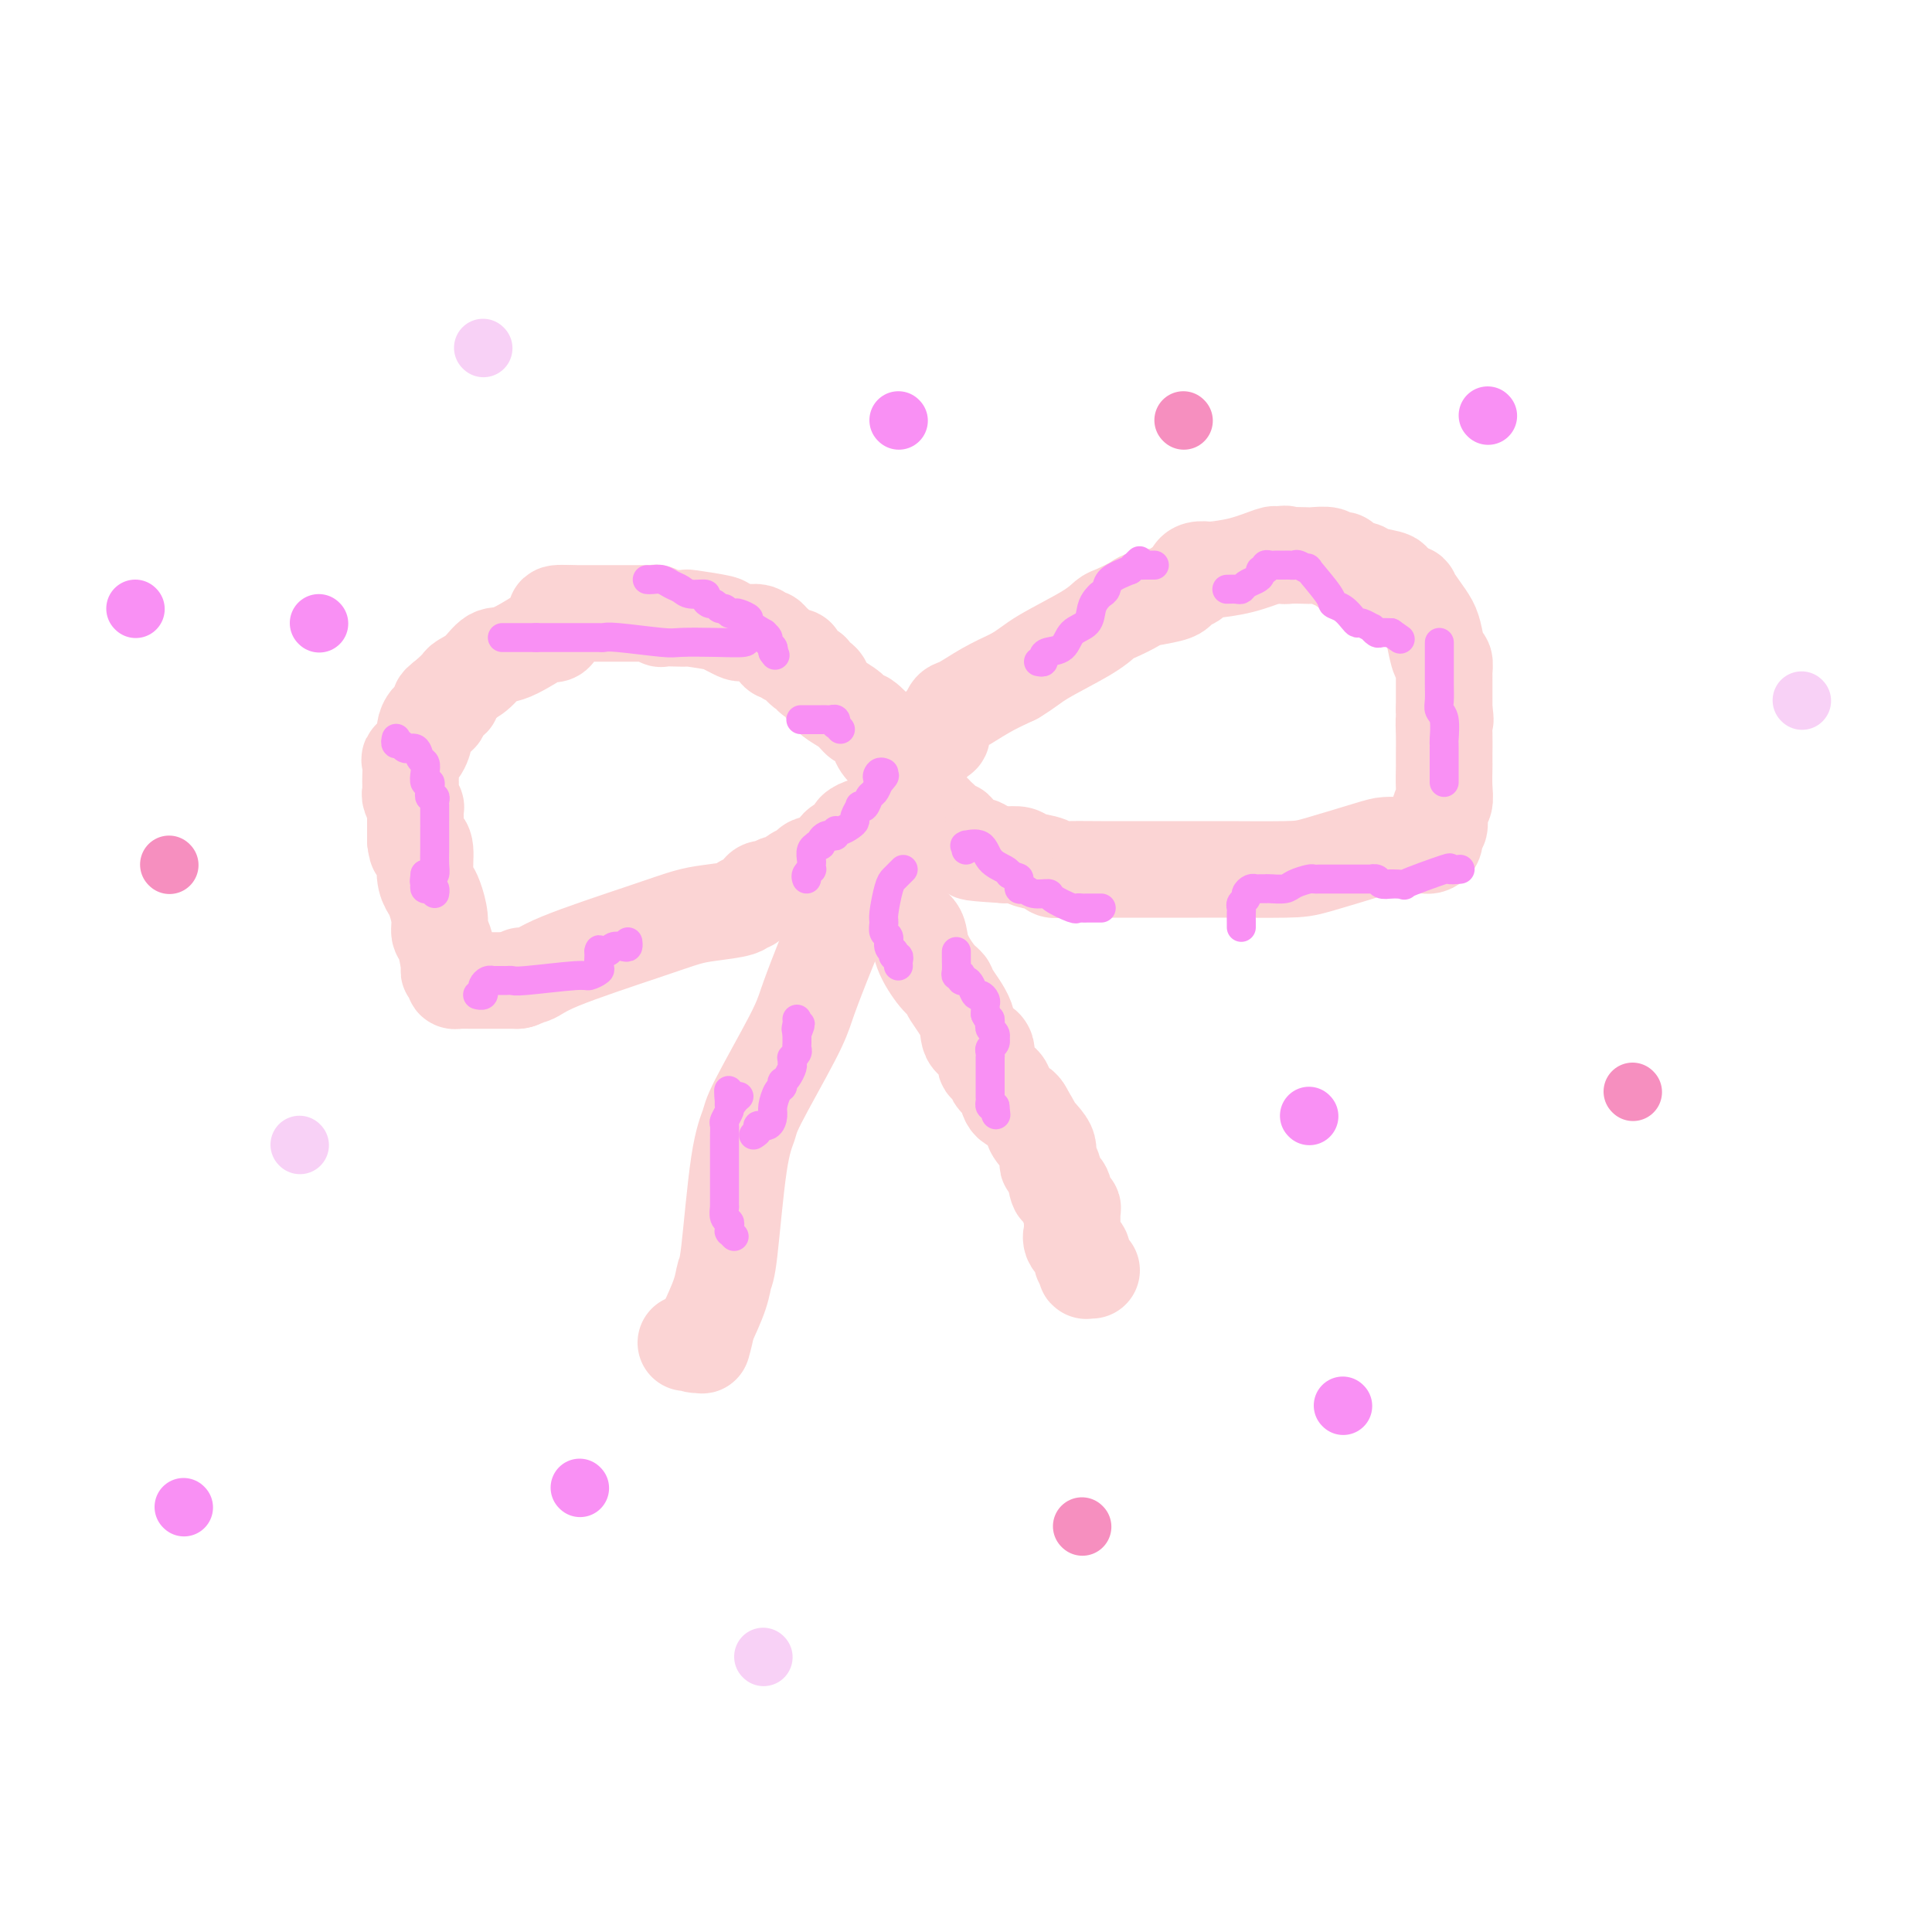 <svg viewBox='0 0 400 400' version='1.1' xmlns='http://www.w3.org/2000/svg' xmlns:xlink='http://www.w3.org/1999/xlink'><g fill='none' stroke='#FBD4D4' stroke-width='20' stroke-linecap='round' stroke-linejoin='round'><path d='M186,162c0.002,0.083 0.004,0.166 0,0c-0.004,-0.166 -0.013,-0.582 0,-1c0.013,-0.418 0.049,-0.837 0,-1c-0.049,-0.163 -0.184,-0.069 0,0c0.184,0.069 0.686,0.113 1,0c0.314,-0.113 0.438,-0.382 1,-1c0.562,-0.618 1.561,-1.584 2,-2c0.439,-0.416 0.317,-0.281 1,-1c0.683,-0.719 2.172,-2.291 3,-3c0.828,-0.709 0.996,-0.556 1,-1c0.004,-0.444 -0.157,-1.487 0,-2c0.157,-0.513 0.630,-0.497 1,-1c0.370,-0.503 0.635,-1.527 1,-2c0.365,-0.473 0.829,-0.397 2,-1c1.171,-0.603 3.049,-1.887 5,-3c1.951,-1.113 3.976,-2.057 6,-3'/><path d='M210,140c2.885,-1.732 3.596,-2.562 6,-4c2.404,-1.438 6.500,-3.485 9,-5c2.500,-1.515 3.405,-2.500 4,-3c0.595,-0.500 0.881,-0.515 2,-1c1.119,-0.485 3.072,-1.439 4,-2c0.928,-0.561 0.831,-0.728 2,-1c1.169,-0.272 3.605,-0.650 5,-1c1.395,-0.350 1.748,-0.672 2,-1c0.252,-0.328 0.401,-0.662 1,-1c0.599,-0.338 1.648,-0.678 2,-1c0.352,-0.322 0.006,-0.624 0,-1c-0.006,-0.376 0.328,-0.826 1,-1c0.672,-0.174 1.683,-0.071 2,0c0.317,0.071 -0.059,0.112 1,0c1.059,-0.112 3.554,-0.376 6,-1c2.446,-0.624 4.842,-1.607 6,-2c1.158,-0.393 1.079,-0.197 1,0'/><path d='M264,115c3.066,-0.619 2.229,-0.167 2,0c-0.229,0.167 0.148,0.048 1,0c0.852,-0.048 2.178,-0.027 3,0c0.822,0.027 1.138,0.059 2,0c0.862,-0.059 2.268,-0.209 3,0c0.732,0.209 0.790,0.778 1,1c0.210,0.222 0.571,0.097 1,0c0.429,-0.097 0.928,-0.167 1,0c0.072,0.167 -0.281,0.569 0,1c0.281,0.431 1.195,0.890 2,1c0.805,0.110 1.501,-0.129 2,0c0.499,0.129 0.801,0.626 2,1c1.199,0.374 3.296,0.627 4,1c0.704,0.373 0.015,0.868 0,1c-0.015,0.132 0.643,-0.099 1,0c0.357,0.099 0.414,0.530 1,1c0.586,0.470 1.701,0.981 2,1c0.299,0.019 -0.218,-0.453 0,0c0.218,0.453 1.173,1.833 2,3c0.827,1.167 1.528,2.123 2,3c0.472,0.877 0.715,1.675 1,3c0.285,1.325 0.612,3.178 1,4c0.388,0.822 0.836,0.615 1,1c0.164,0.385 0.044,1.363 0,2c-0.044,0.637 -0.012,0.933 0,1c0.012,0.067 0.003,-0.095 0,0c-0.003,0.095 -0.001,0.448 0,1c0.001,0.552 0.000,1.302 0,2c-0.000,0.698 -0.000,1.342 0,2c0.000,0.658 0.000,1.329 0,2'/><path d='M299,147c0.464,3.112 0.124,1.892 0,2c-0.124,0.108 -0.034,1.544 0,3c0.034,1.456 0.010,2.932 0,4c-0.010,1.068 -0.007,1.727 0,2c0.007,0.273 0.017,0.161 0,1c-0.017,0.839 -0.061,2.629 0,4c0.061,1.371 0.227,2.321 0,3c-0.227,0.679 -0.849,1.086 -1,2c-0.151,0.914 0.167,2.336 0,3c-0.167,0.664 -0.821,0.570 -1,1c-0.179,0.430 0.115,1.383 0,2c-0.115,0.617 -0.639,0.897 -1,1c-0.361,0.103 -0.558,0.029 -1,0c-0.442,-0.029 -1.129,-0.011 -2,0c-0.871,0.011 -1.925,0.017 -3,0c-1.075,-0.017 -2.169,-0.057 -3,0c-0.831,0.057 -1.398,0.211 -4,1c-2.602,0.789 -7.239,2.211 -10,3c-2.761,0.789 -3.648,0.943 -7,1c-3.352,0.057 -9.171,0.015 -12,0c-2.829,-0.015 -2.669,-0.004 -3,0c-0.331,0.004 -1.152,0.001 -3,0c-1.848,-0.001 -4.723,0.001 -7,0c-2.277,-0.001 -3.955,-0.003 -6,0c-2.045,0.003 -4.457,0.012 -7,0c-2.543,-0.012 -5.219,-0.045 -7,0c-1.781,0.045 -2.668,0.170 -3,0c-0.332,-0.170 -0.110,-0.633 -1,-1c-0.890,-0.367 -2.894,-0.637 -4,-1c-1.106,-0.363 -1.316,-0.818 -2,-1c-0.684,-0.182 -1.842,-0.091 -3,0'/><path d='M208,177c-10.069,-0.617 -6.241,-0.658 -5,-1c1.241,-0.342 -0.106,-0.984 -1,-1c-0.894,-0.016 -1.335,0.595 -2,0c-0.665,-0.595 -1.554,-2.397 -2,-3c-0.446,-0.603 -0.448,-0.008 -1,0c-0.552,0.008 -1.653,-0.571 -2,-1c-0.347,-0.429 0.062,-0.706 0,-1c-0.062,-0.294 -0.594,-0.603 -1,-1c-0.406,-0.397 -0.686,-0.880 -1,-1c-0.314,-0.120 -0.661,0.122 -1,0c-0.339,-0.122 -0.668,-0.610 -1,-1c-0.332,-0.390 -0.666,-0.682 -1,-1c-0.334,-0.318 -0.667,-0.662 -1,-1c-0.333,-0.338 -0.667,-0.669 -1,-1'/><path d='M188,164c-2.298,-2.552 -2.042,-3.434 -2,-4c0.042,-0.566 -0.129,-0.818 0,-1c0.129,-0.182 0.560,-0.295 0,-1c-0.560,-0.705 -2.110,-2.001 -3,-3c-0.890,-0.999 -1.119,-1.699 -1,-2c0.119,-0.301 0.587,-0.202 0,-1c-0.587,-0.798 -2.227,-2.493 -3,-3c-0.773,-0.507 -0.678,0.173 -1,0c-0.322,-0.173 -1.061,-1.198 -2,-2c-0.939,-0.802 -2.079,-1.382 -3,-2c-0.921,-0.618 -1.621,-1.274 -2,-2c-0.379,-0.726 -0.435,-1.522 -1,-2c-0.565,-0.478 -1.639,-0.640 -2,-1c-0.361,-0.360 -0.009,-0.920 0,-1c0.009,-0.080 -0.326,0.319 -1,0c-0.674,-0.319 -1.686,-1.358 -2,-2c-0.314,-0.642 0.069,-0.889 0,-1c-0.069,-0.111 -0.592,-0.085 -1,0c-0.408,0.085 -0.701,0.230 -1,0c-0.299,-0.230 -0.605,-0.836 -1,-1c-0.395,-0.164 -0.880,0.115 -1,0c-0.120,-0.115 0.124,-0.623 0,-1c-0.124,-0.377 -0.615,-0.623 -1,-1c-0.385,-0.377 -0.663,-0.886 -1,-1c-0.337,-0.114 -0.735,0.165 -1,0c-0.265,-0.165 -0.399,-0.776 -1,-1c-0.601,-0.224 -1.669,-0.063 -2,0c-0.331,0.063 0.076,0.027 0,0c-0.076,-0.027 -0.636,-0.046 -1,0c-0.364,0.046 -0.533,0.156 -1,0c-0.467,-0.156 -1.234,-0.578 -2,-1'/><path d='M151,130c-1.492,-0.630 -0.723,-0.705 -2,-1c-1.277,-0.295 -4.600,-0.810 -6,-1c-1.400,-0.190 -0.875,-0.055 -1,0c-0.125,0.055 -0.898,0.029 -2,0c-1.102,-0.029 -2.533,-0.060 -3,0c-0.467,0.060 0.029,0.212 0,0c-0.029,-0.212 -0.584,-0.789 -1,-1c-0.416,-0.211 -0.693,-0.057 -1,0c-0.307,0.057 -0.645,0.015 -1,0c-0.355,-0.015 -0.726,-0.004 -1,0c-0.274,0.004 -0.451,0.001 -1,0c-0.549,-0.001 -1.471,-0.000 -2,0c-0.529,0.000 -0.667,0.000 -1,0c-0.333,-0.000 -0.863,-0.000 -1,0c-0.137,0.000 0.117,0.000 0,0c-0.117,-0.000 -0.605,-0.000 -1,0c-0.395,0.000 -0.697,0.000 -1,0c-0.303,-0.000 -0.606,-0.000 -1,0c-0.394,0.000 -0.879,0.000 -1,0c-0.121,-0.000 0.122,-0.000 0,0c-0.122,0.000 -0.610,0.000 -1,0c-0.390,-0.000 -0.682,-0.000 -1,0c-0.318,0.000 -0.663,0.000 -1,0c-0.337,-0.000 -0.668,-0.000 -1,0c-0.332,0.000 -0.666,0.000 -1,0c-0.334,-0.000 -0.667,-0.000 -1,0'/><path d='M118,127c-5.282,-0.267 -1.987,0.566 -1,1c0.987,0.434 -0.333,0.471 -1,1c-0.667,0.529 -0.681,1.551 -1,2c-0.319,0.449 -0.941,0.326 -1,0c-0.059,-0.326 0.447,-0.855 -1,0c-1.447,0.855 -4.845,3.093 -7,4c-2.155,0.907 -3.066,0.483 -4,1c-0.934,0.517 -1.889,1.974 -3,3c-1.111,1.026 -2.376,1.623 -3,2c-0.624,0.377 -0.607,0.536 -1,1c-0.393,0.464 -1.197,1.232 -2,2'/><path d='M93,144c-3.879,2.869 -1.076,1.543 0,1c1.076,-0.543 0.425,-0.301 0,0c-0.425,0.301 -0.626,0.662 -1,1c-0.374,0.338 -0.923,0.652 -1,1c-0.077,0.348 0.317,0.730 0,1c-0.317,0.270 -1.346,0.430 -2,1c-0.654,0.570 -0.932,1.551 -1,2c-0.068,0.449 0.073,0.365 0,1c-0.073,0.635 -0.359,1.987 -1,3c-0.641,1.013 -1.636,1.686 -2,2c-0.364,0.314 -0.097,0.270 0,1c0.097,0.730 0.025,2.236 0,3c-0.025,0.764 -0.003,0.787 0,1c0.003,0.213 -0.013,0.616 0,1c0.013,0.384 0.056,0.747 0,1c-0.056,0.253 -0.211,0.395 0,1c0.211,0.605 0.789,1.674 1,2c0.211,0.326 0.057,-0.092 0,0c-0.057,0.092 -0.015,0.695 0,1c0.015,0.305 0.004,0.313 0,1c-0.004,0.687 -0.001,2.053 0,3c0.001,0.947 0.001,1.473 0,2'/><path d='M86,174c0.317,2.865 0.609,1.528 1,1c0.391,-0.528 0.879,-0.249 1,1c0.121,1.249 -0.126,3.466 0,5c0.126,1.534 0.625,2.386 1,3c0.375,0.614 0.626,0.992 1,2c0.374,1.008 0.870,2.648 1,4c0.130,1.352 -0.105,2.418 0,3c0.105,0.582 0.549,0.682 1,2c0.451,1.318 0.908,3.856 1,5c0.092,1.144 -0.183,0.895 0,1c0.183,0.105 0.823,0.564 1,1c0.177,0.436 -0.111,0.849 0,1c0.111,0.151 0.619,0.040 1,0c0.381,-0.040 0.635,-0.011 1,0c0.365,0.011 0.841,0.003 1,0c0.159,-0.003 0.001,-0.001 0,0c-0.001,0.001 0.153,0.000 2,0c1.847,-0.000 5.385,-0.000 7,0c1.615,0.000 1.308,0.000 1,0'/><path d='M107,203c2.149,-0.252 1.022,-0.883 1,-1c-0.022,-0.117 1.061,0.281 2,0c0.939,-0.281 1.734,-1.241 6,-3c4.266,-1.759 12.004,-4.318 17,-6c4.996,-1.682 7.251,-2.488 9,-3c1.749,-0.512 2.993,-0.729 5,-1c2.007,-0.271 4.776,-0.597 6,-1c1.224,-0.403 0.904,-0.883 1,-1c0.096,-0.117 0.607,0.127 1,0c0.393,-0.127 0.668,-0.627 1,-1c0.332,-0.373 0.723,-0.621 1,-1c0.277,-0.379 0.442,-0.889 1,-1c0.558,-0.111 1.510,0.178 2,0c0.490,-0.178 0.517,-0.821 1,-1c0.483,-0.179 1.423,0.106 2,0c0.577,-0.106 0.791,-0.605 1,-1c0.209,-0.395 0.413,-0.687 1,-1c0.587,-0.313 1.558,-0.648 2,-1c0.442,-0.352 0.356,-0.721 1,-1c0.644,-0.279 2.019,-0.466 3,-1c0.981,-0.534 1.568,-1.414 2,-2c0.432,-0.586 0.708,-0.878 1,-1c0.292,-0.122 0.598,-0.074 1,0c0.402,0.074 0.899,0.173 1,0c0.101,-0.173 -0.195,-0.620 0,-1c0.195,-0.380 0.882,-0.694 1,-1c0.118,-0.306 -0.333,-0.604 0,-1c0.333,-0.396 1.450,-0.890 2,-1c0.550,-0.110 0.533,0.163 1,0c0.467,-0.163 1.419,-0.761 2,-1c0.581,-0.239 0.790,-0.120 1,0'/><path d='M183,170c4.917,-2.790 2.208,-0.763 1,0c-1.208,0.763 -0.916,0.264 -1,0c-0.084,-0.264 -0.542,-0.291 -1,0c-0.458,0.291 -0.914,0.902 -1,1c-0.086,0.098 0.198,-0.318 0,0c-0.198,0.318 -0.879,1.368 -1,2c-0.121,0.632 0.319,0.845 0,2c-0.319,1.155 -1.398,3.253 -2,5c-0.602,1.747 -0.726,3.144 -1,4c-0.274,0.856 -0.697,1.171 -2,4c-1.303,2.829 -3.486,8.174 -5,12c-1.514,3.826 -2.359,6.135 -3,8c-0.641,1.865 -1.078,3.288 -3,7c-1.922,3.712 -5.327,9.714 -7,13c-1.673,3.286 -1.613,3.857 -2,5c-0.387,1.143 -1.223,2.859 -2,8c-0.777,5.141 -1.497,13.708 -2,18c-0.503,4.292 -0.789,4.309 -1,5c-0.211,0.691 -0.346,2.054 -1,4c-0.654,1.946 -1.827,4.473 -3,7'/><path d='M146,275c-1.360,6.603 -0.259,2.109 0,1c0.259,-1.109 -0.322,1.167 -1,2c-0.678,0.833 -1.452,0.224 -2,0c-0.548,-0.224 -0.871,-0.064 -1,0c-0.129,0.064 -0.065,0.032 0,0'/><path d='M187,189c-0.055,-0.188 -0.111,-0.377 0,0c0.111,0.377 0.387,1.319 1,2c0.613,0.681 1.562,1.100 2,2c0.438,0.900 0.363,2.281 1,4c0.637,1.719 1.986,3.777 3,5c1.014,1.223 1.695,1.611 2,2c0.305,0.389 0.235,0.781 1,2c0.765,1.219 2.366,3.267 3,5c0.634,1.733 0.302,3.150 1,4c0.698,0.850 2.426,1.132 3,2c0.574,0.868 -0.005,2.323 0,3c0.005,0.677 0.593,0.575 1,1c0.407,0.425 0.633,1.378 1,2c0.367,0.622 0.876,0.912 1,1c0.124,0.088 -0.135,-0.026 0,0c0.135,0.026 0.665,0.193 1,1c0.335,0.807 0.475,2.256 1,3c0.525,0.744 1.436,0.784 2,1c0.564,0.216 0.782,0.608 1,1'/><path d='M212,230c4.215,7.152 2.253,4.533 2,4c-0.253,-0.533 1.203,1.019 2,2c0.797,0.981 0.934,1.389 1,2c0.066,0.611 0.059,1.425 0,2c-0.059,0.575 -0.171,0.911 0,1c0.171,0.089 0.624,-0.067 1,1c0.376,1.067 0.675,3.359 1,4c0.325,0.641 0.675,-0.367 1,0c0.325,0.367 0.623,2.111 1,3c0.377,0.889 0.831,0.924 1,1c0.169,0.076 0.053,0.194 0,1c-0.053,0.806 -0.043,2.300 0,3c0.043,0.700 0.120,0.607 0,1c-0.120,0.393 -0.438,1.272 0,2c0.438,0.728 1.633,1.305 2,2c0.367,0.695 -0.094,1.507 0,2c0.094,0.493 0.743,0.668 1,1c0.257,0.332 0.120,0.821 0,1c-0.120,0.179 -0.225,0.048 0,0c0.225,-0.048 0.778,-0.014 1,0c0.222,0.014 0.111,0.007 0,0'/></g>
<g fill='none' stroke='#F990F4' stroke-width='6' stroke-linecap='round' stroke-linejoin='round'><path d='M198,197c0.002,0.362 0.004,0.724 0,1c-0.004,0.276 -0.015,0.465 0,1c0.015,0.535 0.056,1.415 0,2c-0.056,0.585 -0.208,0.874 0,1c0.208,0.126 0.777,0.088 1,0c0.223,-0.088 0.101,-0.226 0,0c-0.101,0.226 -0.182,0.816 0,1c0.182,0.184 0.627,-0.039 1,0c0.373,0.039 0.674,0.339 1,1c0.326,0.661 0.676,1.683 1,2c0.324,0.317 0.623,-0.070 1,0c0.377,0.070 0.833,0.596 1,1c0.167,0.404 0.045,0.686 0,1c-0.045,0.314 -0.013,0.661 0,1c0.013,0.339 0.006,0.669 0,1'/><path d='M204,210c1.156,2.250 1.046,1.376 1,1c-0.046,-0.376 -0.026,-0.254 0,0c0.026,0.254 0.059,0.642 0,1c-0.059,0.358 -0.211,0.687 0,1c0.211,0.313 0.785,0.609 1,1c0.215,0.391 0.072,0.878 0,1c-0.072,0.122 -0.072,-0.121 0,0c0.072,0.121 0.215,0.606 0,1c-0.215,0.394 -0.790,0.696 -1,1c-0.210,0.304 -0.056,0.608 0,1c0.056,0.392 0.015,0.871 0,1c-0.015,0.129 -0.004,-0.092 0,0c0.004,0.092 0.001,0.497 0,1c-0.001,0.503 -0.001,1.105 0,2c0.001,0.895 0.003,2.082 0,3c-0.003,0.918 -0.011,1.566 0,2c0.011,0.434 0.041,0.655 0,1c-0.041,0.345 -0.155,0.813 0,1c0.155,0.187 0.577,0.094 1,0'/><path d='M206,229c0.333,3.167 0.167,1.583 0,0'/><path d='M152,256c-0.422,-0.416 -0.844,-0.833 -1,-1c-0.156,-0.167 -0.046,-0.085 0,0c0.046,0.085 0.026,0.173 0,0c-0.026,-0.173 -0.060,-0.606 0,-1c0.060,-0.394 0.212,-0.747 0,-1c-0.212,-0.253 -0.789,-0.404 -1,-1c-0.211,-0.596 -0.057,-1.636 0,-2c0.057,-0.364 0.015,-0.052 0,0c-0.015,0.052 -0.004,-0.157 0,-1c0.004,-0.843 0.001,-2.320 0,-3c-0.001,-0.680 -0.000,-0.563 0,-1c0.000,-0.437 0.000,-1.426 0,-2c-0.000,-0.574 -0.000,-0.731 0,-1c0.000,-0.269 0.000,-0.651 0,-1c-0.000,-0.349 -0.000,-0.667 0,-1c0.000,-0.333 0.000,-0.681 0,-1c-0.000,-0.319 -0.000,-0.609 0,-1c0.000,-0.391 0.000,-0.882 0,-1c-0.000,-0.118 -0.001,0.138 0,0c0.001,-0.138 0.004,-0.671 0,-1c-0.004,-0.329 -0.015,-0.455 0,-1c0.015,-0.545 0.057,-1.508 0,-2c-0.057,-0.492 -0.211,-0.513 0,-1c0.211,-0.487 0.788,-1.439 1,-2c0.212,-0.561 0.061,-0.732 0,-1c-0.061,-0.268 -0.030,-0.634 0,-1'/><path d='M151,228c-0.199,-4.348 -0.198,-1.217 0,0c0.198,1.217 0.592,0.520 1,0c0.408,-0.520 0.831,-0.863 1,-1c0.169,-0.137 0.085,-0.069 0,0'/><path d='M156,235c0.475,-0.296 0.950,-0.592 1,-1c0.050,-0.408 -0.323,-0.929 0,-1c0.323,-0.071 1.344,0.308 2,0c0.656,-0.308 0.946,-1.302 1,-2c0.054,-0.698 -0.130,-1.101 0,-2c0.130,-0.899 0.573,-2.295 1,-3c0.427,-0.705 0.836,-0.717 1,-1c0.164,-0.283 0.082,-0.835 0,-1c-0.082,-0.165 -0.165,0.057 0,0c0.165,-0.057 0.579,-0.393 1,-1c0.421,-0.607 0.849,-1.486 1,-2c0.151,-0.514 0.026,-0.663 0,-1c-0.026,-0.337 0.045,-0.864 0,-1c-0.045,-0.136 -0.208,0.117 0,0c0.208,-0.117 0.788,-0.605 1,-1c0.212,-0.395 0.057,-0.697 0,-1c-0.057,-0.303 -0.015,-0.607 0,-1c0.015,-0.393 0.004,-0.875 0,-1c-0.004,-0.125 -0.001,0.107 0,0c0.001,-0.107 0.001,-0.554 0,-1'/><path d='M165,214c1.392,-3.431 0.373,-1.508 0,-1c-0.373,0.508 -0.100,-0.400 0,-1c0.100,-0.600 0.027,-0.892 0,-1c-0.027,-0.108 -0.008,-0.031 0,0c0.008,0.031 0.004,0.015 0,0'/><path d='M167,182c-0.113,-0.302 -0.226,-0.605 0,-1c0.226,-0.395 0.792,-0.883 1,-1c0.208,-0.117 0.060,0.137 0,0c-0.060,-0.137 -0.031,-0.664 0,-1c0.031,-0.336 0.065,-0.482 0,-1c-0.065,-0.518 -0.228,-1.410 0,-2c0.228,-0.590 0.849,-0.880 1,-1c0.151,-0.120 -0.167,-0.071 0,0c0.167,0.071 0.819,0.164 1,0c0.181,-0.164 -0.110,-0.584 0,-1c0.110,-0.416 0.620,-0.829 1,-1c0.380,-0.171 0.630,-0.101 1,0c0.370,0.101 0.860,0.234 1,0c0.140,-0.234 -0.069,-0.835 0,-1c0.069,-0.165 0.415,0.106 1,0c0.585,-0.106 1.410,-0.589 2,-1c0.590,-0.411 0.946,-0.749 1,-1c0.054,-0.251 -0.193,-0.414 0,-1c0.193,-0.586 0.825,-1.595 1,-2c0.175,-0.405 -0.108,-0.205 0,0c0.108,0.205 0.606,0.416 1,0c0.394,-0.416 0.683,-1.458 1,-2c0.317,-0.542 0.662,-0.583 1,-1c0.338,-0.417 0.669,-1.208 1,-2'/><path d='M182,162c2.182,-2.332 0.636,-1.161 0,-1c-0.636,0.161 -0.364,-0.687 0,-1c0.364,-0.313 0.818,-0.089 1,0c0.182,0.089 0.091,0.045 0,0'/><path d='M186,200c-0.030,-0.301 -0.059,-0.602 0,-1c0.059,-0.398 0.208,-0.893 0,-1c-0.208,-0.107 -0.773,0.175 -1,0c-0.227,-0.175 -0.117,-0.805 0,-1c0.117,-0.195 0.242,0.046 0,0c-0.242,-0.046 -0.850,-0.379 -1,-1c-0.150,-0.621 0.159,-1.528 0,-2c-0.159,-0.472 -0.786,-0.508 -1,-1c-0.214,-0.492 -0.016,-1.441 0,-2c0.016,-0.559 -0.150,-0.728 0,-2c0.150,-1.272 0.615,-3.648 1,-5c0.385,-1.352 0.691,-1.682 1,-2c0.309,-0.318 0.622,-0.624 1,-1c0.378,-0.376 0.822,-0.822 1,-1c0.178,-0.178 0.089,-0.089 0,0'/><path d='M200,176c-0.022,-0.417 -0.043,-0.834 0,-1c0.043,-0.166 0.151,-0.080 0,0c-0.151,0.080 -0.563,0.154 0,0c0.563,-0.154 2.099,-0.536 3,0c0.901,0.536 1.166,1.990 2,3c0.834,1.010 2.238,1.574 3,2c0.762,0.426 0.881,0.713 1,1'/><path d='M209,181c1.856,0.874 1.997,0.559 2,1c0.003,0.441 -0.133,1.636 0,2c0.133,0.364 0.533,-0.105 1,0c0.467,0.105 1.000,0.785 2,1c1.000,0.215 2.467,-0.033 3,0c0.533,0.033 0.131,0.349 1,1c0.869,0.651 3.007,1.639 4,2c0.993,0.361 0.840,0.097 1,0c0.160,-0.097 0.634,-0.026 1,0c0.366,0.026 0.624,0.007 1,0c0.376,-0.007 0.872,-0.002 1,0c0.128,0.002 -0.110,0.000 0,0c0.110,-0.000 0.568,-0.000 1,0c0.432,0.000 0.838,0.000 1,0c0.162,-0.000 0.081,-0.000 0,0'/><path d='M215,137c0.431,0.085 0.863,0.171 1,0c0.137,-0.171 -0.019,-0.597 0,-1c0.019,-0.403 0.215,-0.783 1,-1c0.785,-0.217 2.161,-0.271 3,-1c0.839,-0.729 1.142,-2.132 2,-3c0.858,-0.868 2.272,-1.201 3,-2c0.728,-0.799 0.770,-2.062 1,-3c0.230,-0.938 0.647,-1.550 1,-2c0.353,-0.450 0.641,-0.739 1,-1c0.359,-0.261 0.789,-0.493 1,-1c0.211,-0.507 0.203,-1.288 1,-2c0.797,-0.712 2.398,-1.356 4,-2'/><path d='M234,118c3.179,-3.166 1.625,-1.580 1,-1c-0.625,0.580 -0.321,0.155 0,0c0.321,-0.155 0.661,-0.042 1,0c0.339,0.042 0.679,0.011 1,0c0.321,-0.011 0.625,-0.003 1,0c0.375,0.003 0.821,0.001 1,0c0.179,-0.001 0.089,-0.000 0,0'/><path d='M254,122c0.748,-0.024 1.497,-0.048 2,0c0.503,0.048 0.761,0.166 1,0c0.239,-0.166 0.460,-0.618 1,-1c0.540,-0.382 1.398,-0.695 2,-1c0.602,-0.305 0.949,-0.604 1,-1c0.051,-0.396 -0.194,-0.891 0,-1c0.194,-0.109 0.825,0.167 1,0c0.175,-0.167 -0.108,-0.777 0,-1c0.108,-0.223 0.606,-0.060 1,0c0.394,0.060 0.683,0.016 1,0c0.317,-0.016 0.661,-0.006 1,0c0.339,0.006 0.674,0.007 1,0c0.326,-0.007 0.644,-0.020 1,0c0.356,0.020 0.751,0.075 1,0c0.249,-0.075 0.352,-0.280 1,0c0.648,0.280 1.840,1.044 2,1c0.160,-0.044 -0.711,-0.895 0,0c0.711,0.895 3.003,3.536 4,5c0.997,1.464 0.700,1.750 1,2c0.300,0.250 1.199,0.463 2,1c0.801,0.537 1.506,1.397 2,2c0.494,0.603 0.776,0.950 1,1c0.224,0.050 0.388,-0.197 1,0c0.612,0.197 1.672,0.837 2,1c0.328,0.163 -0.077,-0.152 0,0c0.077,0.152 0.636,0.772 1,1c0.364,0.228 0.533,0.065 1,0c0.467,-0.065 1.234,-0.033 2,0'/><path d='M288,131c3.333,2.333 1.667,1.167 0,0'/><path d='M298,133c-0.000,0.346 -0.000,0.692 0,1c0.000,0.308 0.000,0.579 0,1c-0.000,0.421 -0.000,0.994 0,1c0.000,0.006 0.000,-0.553 0,0c-0.000,0.553 -0.001,2.218 0,3c0.001,0.782 0.004,0.683 0,1c-0.004,0.317 -0.015,1.052 0,2c0.015,0.948 0.057,2.110 0,3c-0.057,0.890 -0.211,1.509 0,2c0.211,0.491 0.789,0.852 1,2c0.211,1.148 0.057,3.081 0,4c-0.057,0.919 -0.015,0.824 0,1c0.015,0.176 0.004,0.625 0,1c-0.004,0.375 -0.001,0.678 0,1c0.001,0.322 0.000,0.663 0,1c-0.000,0.337 -0.000,0.668 0,1c0.000,0.332 0.000,0.663 0,1c-0.000,0.337 -0.000,0.678 0,1c0.000,0.322 0.000,0.625 0,1c-0.000,0.375 -0.000,0.821 0,1c0.000,0.179 0.000,0.089 0,0'/><path d='M257,192c0.002,-0.220 0.005,-0.440 0,-1c-0.005,-0.560 -0.016,-1.459 0,-2c0.016,-0.541 0.060,-0.723 0,-1c-0.060,-0.277 -0.223,-0.649 0,-1c0.223,-0.351 0.833,-0.683 1,-1c0.167,-0.317 -0.109,-0.621 0,-1c0.109,-0.379 0.603,-0.834 1,-1c0.397,-0.166 0.696,-0.045 1,0c0.304,0.045 0.613,0.013 1,0c0.387,-0.013 0.851,-0.006 1,0c0.149,0.006 -0.016,0.012 0,0c0.016,-0.012 0.214,-0.042 1,0c0.786,0.042 2.161,0.155 3,0c0.839,-0.155 1.141,-0.577 2,-1c0.859,-0.423 2.275,-0.845 3,-1c0.725,-0.155 0.761,-0.041 1,0c0.239,0.041 0.682,0.011 1,0c0.318,-0.011 0.511,-0.003 1,0c0.489,0.003 1.273,-0.000 2,0c0.727,0.000 1.398,0.004 3,0c1.602,-0.004 4.134,-0.015 5,0c0.866,0.015 0.067,0.056 0,0c-0.067,-0.056 0.597,-0.207 1,0c0.403,0.207 0.544,0.774 1,1c0.456,0.226 1.228,0.113 2,0'/><path d='M288,183c4.533,0.027 1.867,0.596 3,0c1.133,-0.596 6.067,-2.356 8,-3c1.933,-0.644 0.867,-0.174 1,0c0.133,0.174 1.467,0.050 2,0c0.533,-0.050 0.267,-0.025 0,0'/><path d='M154,132c0.482,0.420 0.963,0.841 0,1c-0.963,0.159 -3.372,0.057 -6,0c-2.628,-0.057 -5.477,-0.068 -7,0c-1.523,0.068 -1.721,0.214 -4,0c-2.279,-0.214 -6.639,-0.789 -9,-1c-2.361,-0.211 -2.722,-0.056 -3,0c-0.278,0.056 -0.472,0.015 -1,0c-0.528,-0.015 -1.391,-0.004 -2,0c-0.609,0.004 -0.965,0.001 -1,0c-0.035,-0.001 0.250,-0.000 -1,0c-1.250,0.000 -4.037,0.000 -5,0c-0.963,-0.000 -0.104,-0.000 0,0c0.104,0.000 -0.547,0.000 -1,0c-0.453,-0.000 -0.709,-0.000 -1,0c-0.291,0.000 -0.617,0.000 -1,0c-0.383,-0.000 -0.824,-0.000 -1,0c-0.176,0.000 -0.088,0.000 0,0'/><path d='M111,132c-7.494,0.000 -4.730,0.000 -4,0c0.730,0.000 -0.575,0.000 -1,0c-0.425,0.000 0.030,0.000 0,0c-0.030,0.000 -0.547,0.000 -1,0c-0.453,0.000 -0.844,0.000 -1,0c-0.156,0.000 -0.078,0.000 0,0'/><path d='M134,120c0.243,0.025 0.486,0.049 1,0c0.514,-0.049 1.298,-0.172 2,0c0.702,0.172 1.322,0.637 2,1c0.678,0.363 1.414,0.623 2,1c0.586,0.377 1.022,0.870 2,1c0.978,0.130 2.500,-0.105 3,0c0.500,0.105 -0.021,0.549 0,1c0.021,0.451 0.583,0.909 1,1c0.417,0.091 0.690,-0.186 1,0c0.310,0.186 0.659,0.833 1,1c0.341,0.167 0.674,-0.148 1,0c0.326,0.148 0.645,0.759 1,1c0.355,0.241 0.748,0.111 1,0c0.252,-0.111 0.364,-0.202 1,0c0.636,0.202 1.796,0.698 2,1c0.204,0.302 -0.549,0.410 0,1c0.549,0.590 2.399,1.664 3,2c0.601,0.336 -0.049,-0.065 0,0c0.049,0.065 0.797,0.595 1,1c0.203,0.405 -0.138,0.686 0,1c0.138,0.314 0.754,0.661 1,1c0.246,0.339 0.123,0.669 0,1'/><path d='M160,135c0.833,1.167 0.417,0.583 0,0'/><path d='M174,151c-0.416,-0.453 -0.833,-0.906 -1,-1c-0.167,-0.094 -0.086,0.171 0,0c0.086,-0.171 0.177,-0.778 0,-1c-0.177,-0.222 -0.624,-0.060 -1,0c-0.376,0.060 -0.683,0.016 -1,0c-0.317,-0.016 -0.646,-0.004 -1,0c-0.354,0.004 -0.734,0.001 -1,0c-0.266,-0.001 -0.418,-0.000 -1,0c-0.582,0.000 -1.595,0.000 -2,0c-0.405,-0.000 -0.203,-0.000 0,0'/><path d='M82,153c0.026,-0.122 0.052,-0.245 0,0c-0.052,0.245 -0.183,0.857 0,1c0.183,0.143 0.680,-0.184 1,0c0.320,0.184 0.464,0.878 1,1c0.536,0.122 1.463,-0.327 2,0c0.537,0.327 0.684,1.432 1,2c0.316,0.568 0.803,0.600 1,1c0.197,0.400 0.106,1.168 0,2c-0.106,0.832 -0.225,1.730 0,2c0.225,0.270 0.796,-0.086 1,0c0.204,0.086 0.041,0.614 0,1c-0.041,0.386 0.042,0.630 0,1c-0.042,0.370 -0.207,0.867 0,1c0.207,0.133 0.788,-0.098 1,0c0.212,0.098 0.057,0.523 0,1c-0.057,0.477 -0.015,1.004 0,1c0.015,-0.004 0.004,-0.538 0,0c-0.004,0.538 -0.001,2.150 0,3c0.001,0.850 0.001,0.939 0,1c-0.001,0.061 -0.003,0.093 0,1c0.003,0.907 0.012,2.688 0,4c-0.012,1.312 -0.044,2.156 0,3c0.044,0.844 0.166,1.689 0,2c-0.166,0.311 -0.619,0.089 -1,0c-0.381,-0.089 -0.691,-0.044 -1,0'/><path d='M88,181c-0.313,2.502 -0.094,1.258 0,1c0.094,-0.258 0.064,0.470 0,1c-0.064,0.530 -0.161,0.860 0,1c0.161,0.140 0.579,0.089 1,0c0.421,-0.089 0.844,-0.216 1,0c0.156,0.216 0.045,0.776 0,1c-0.045,0.224 -0.022,0.112 0,0'/><path d='M99,206c-0.112,-0.024 -0.223,-0.049 0,0c0.223,0.049 0.782,0.171 1,0c0.218,-0.171 0.096,-0.634 0,-1c-0.096,-0.366 -0.166,-0.634 0,-1c0.166,-0.366 0.569,-0.830 1,-1c0.431,-0.170 0.889,-0.045 1,0c0.111,0.045 -0.125,0.012 0,0c0.125,-0.012 0.610,-0.002 1,0c0.390,0.002 0.686,-0.003 1,0c0.314,0.003 0.646,0.016 1,0c0.354,-0.016 0.729,-0.060 1,0c0.271,0.060 0.437,0.224 3,0c2.563,-0.224 7.524,-0.837 10,-1c2.476,-0.163 2.467,0.125 3,0c0.533,-0.125 1.607,-0.662 2,-1c0.393,-0.338 0.106,-0.476 0,-1c-0.106,-0.524 -0.030,-1.436 0,-2c0.030,-0.564 0.015,-0.782 0,-1'/><path d='M124,197c0.263,-0.769 -0.081,-0.192 0,0c0.081,0.192 0.586,-0.000 1,0c0.414,0.000 0.738,0.192 1,0c0.262,-0.192 0.462,-0.770 1,-1c0.538,-0.230 1.412,-0.113 2,0c0.588,0.113 0.889,0.223 1,0c0.111,-0.223 0.032,-0.778 0,-1c-0.032,-0.222 -0.016,-0.111 0,0'/></g>
<g fill='none' stroke='#F990F4' stroke-width='12' stroke-linecap='round' stroke-linejoin='round'><path d='M278,291c0.000,0.000 0.100,0.100 0.1,0.1'/><path d='M66,129c0.000,0.000 0.100,0.100 0.1,0.1'/><path d='M186,87c0.000,0.000 0.100,0.100 0.1,0.1'/><path d='M120,308c0.000,0.000 0.100,0.100 0.1,0.1'/></g>
<g fill='none' stroke='#F8D1F6' stroke-width='12' stroke-linecap='round' stroke-linejoin='round'><path d='M158,343c0.000,0.000 0.100,0.100 0.1,0.1'/><path d='M373,145c0.000,0.000 0.100,0.100 0.1,0.1'/><path d='M62,237c0.000,0.000 0.100,0.100 0.1,0.1'/><path d='M100,72c0.000,0.000 0.100,0.100 0.1,0.1'/></g>
<g fill='none' stroke='#F68FBF' stroke-width='12' stroke-linecap='round' stroke-linejoin='round'><path d='M224,316c0.000,0.000 0.100,0.100 0.1,0.1'/><path d='M338,226c0.000,0.000 0.100,0.100 0.1,0.1'/><path d='M245,87c0.000,0.000 0.100,0.100 0.1,0.1'/><path d='M35,179c0.000,0.000 0.100,0.100 0.1,0.1'/></g>
<g fill='none' stroke='#F990F4' stroke-width='12' stroke-linecap='round' stroke-linejoin='round'><path d='M38,312c0.000,0.000 0.100,0.100 0.1,0.1'/><path d='M271,231c0.000,0.000 0.100,0.100 0.1,0.1'/><path d='M308,86c0.000,0.000 0.100,0.100 0.1,0.1'/><path d='M28,126c0.000,0.000 0.100,0.100 0.1,0.1'/></g>
</svg>